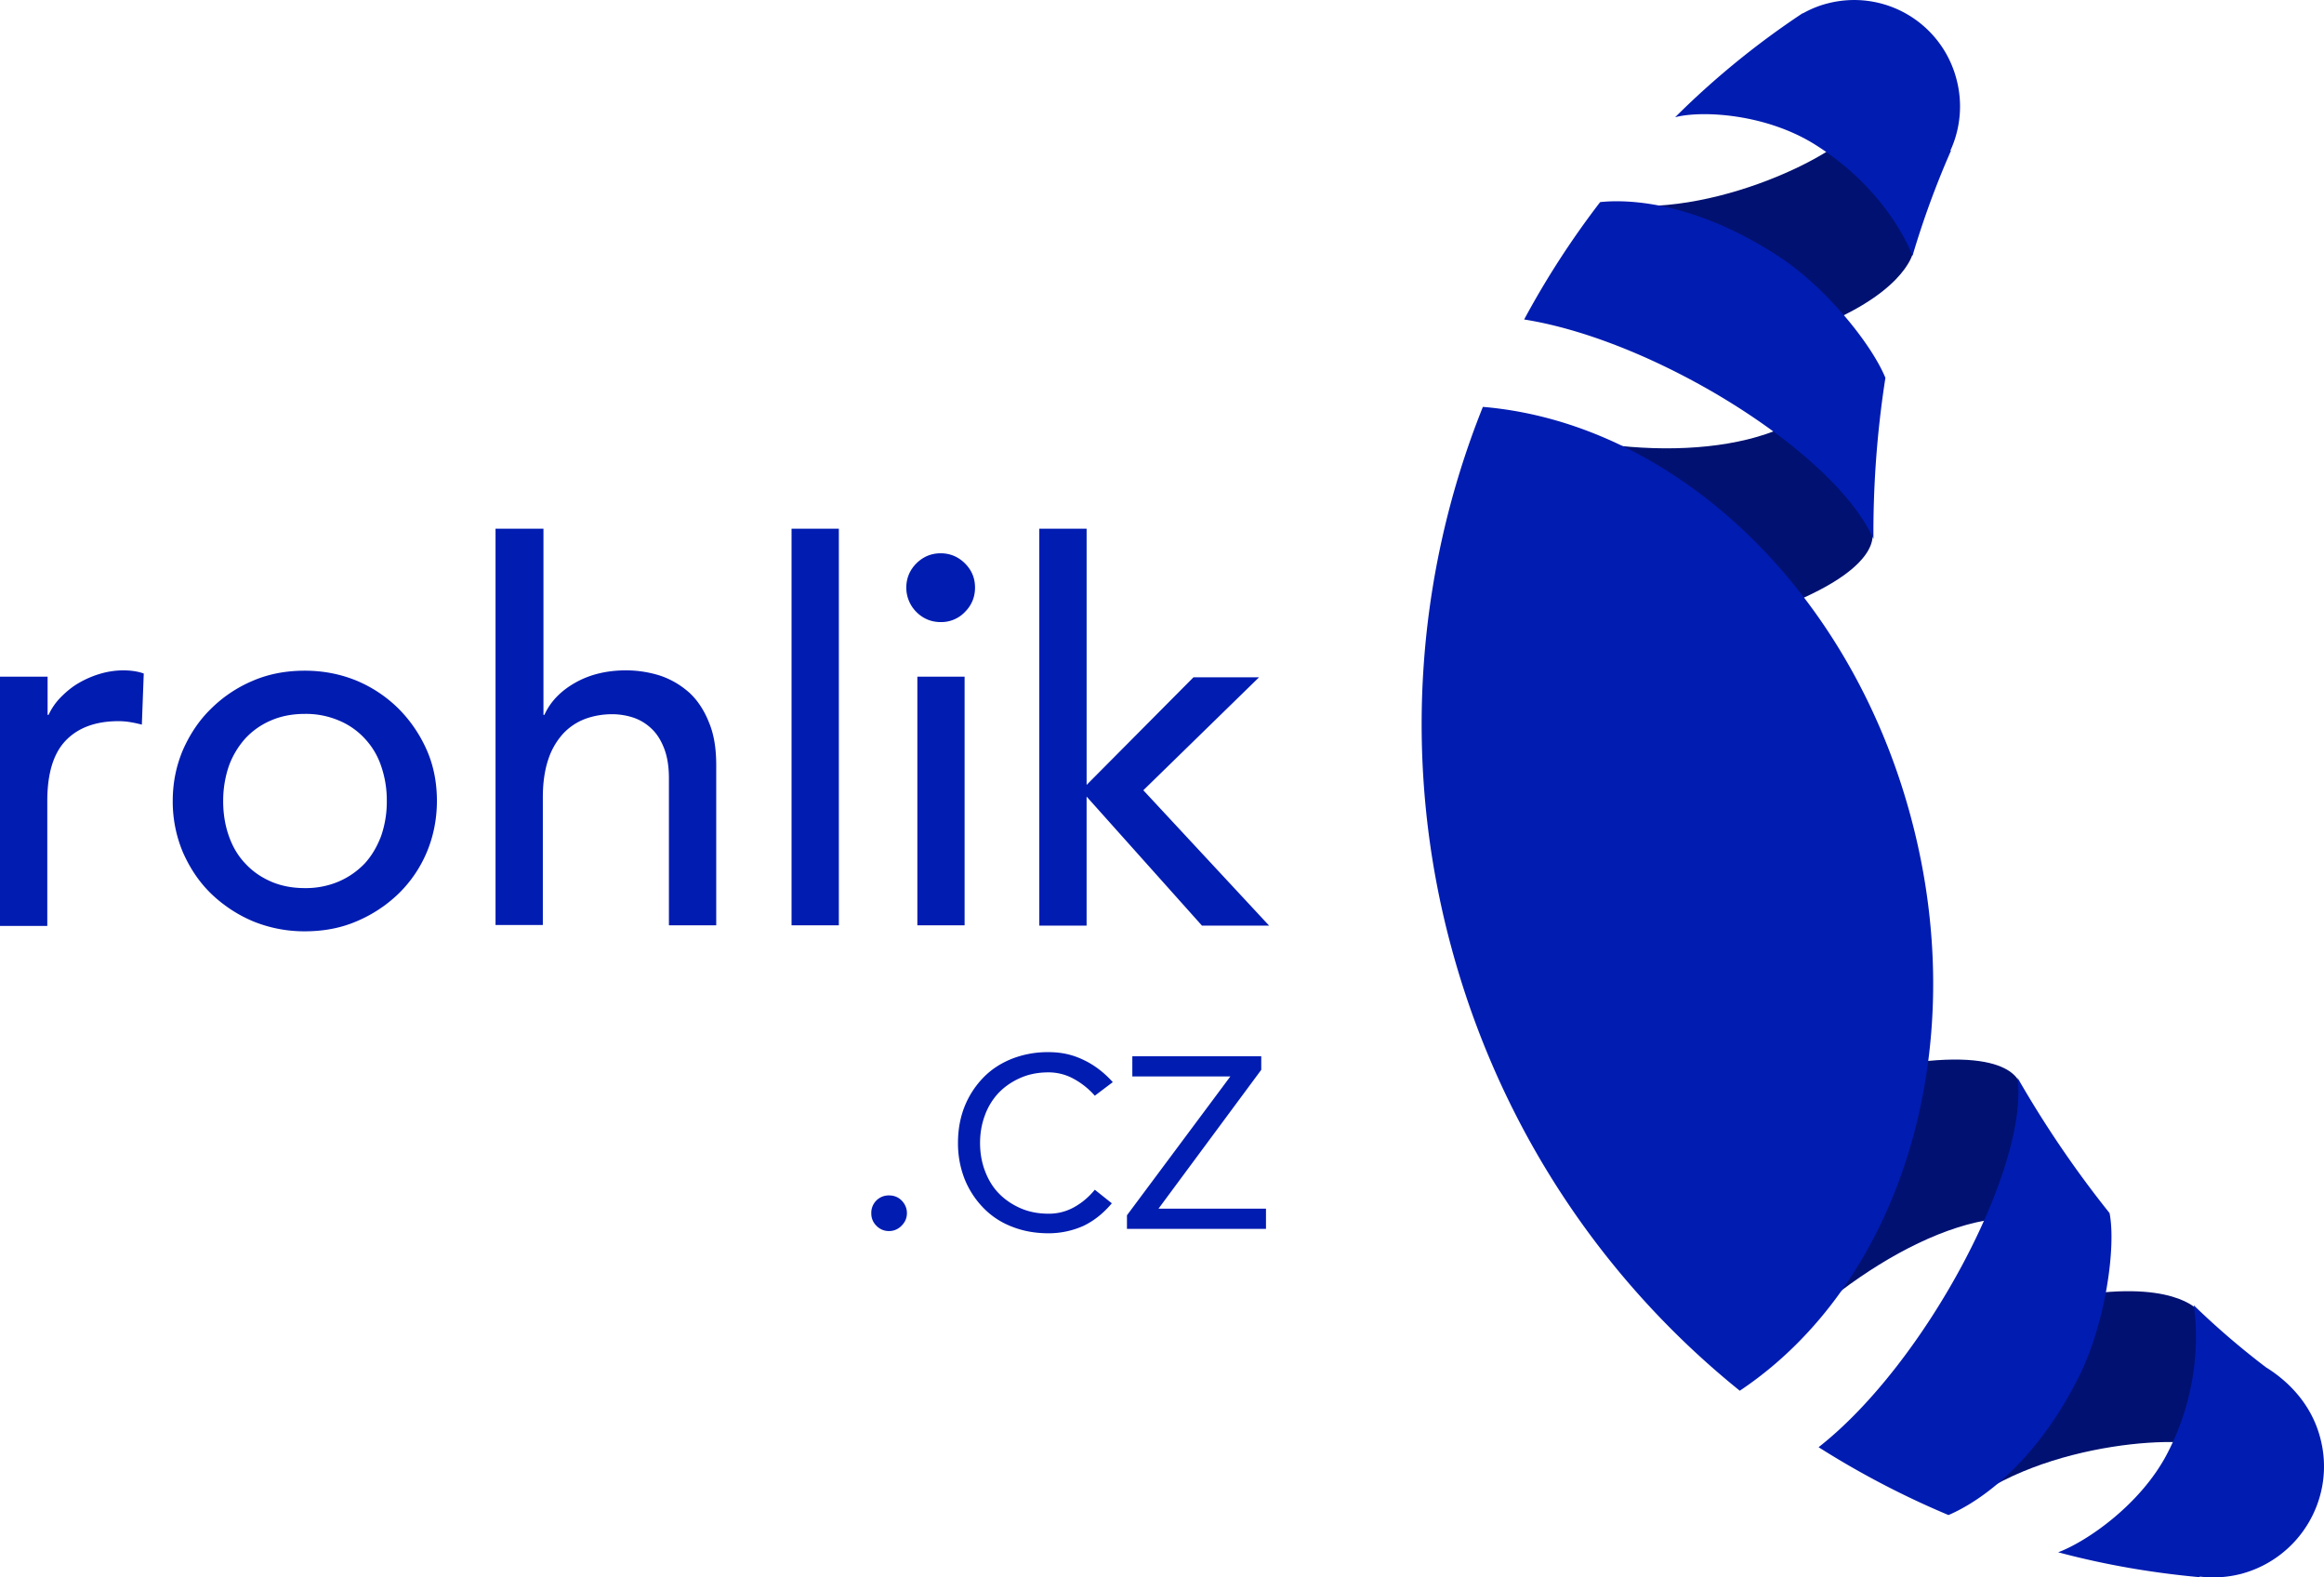 <svg width="112" height="76" viewBox="0 0 112 76" fill="none" xmlns="http://www.w3.org/2000/svg"><g clip-path="url(#clip0_504_113)"><path d="M.015 32.602h2.279v1.84h.046c.151-.32.349-.608.607-.867.259-.258.532-.486.851-.669a4.69 4.69 0 011.018-.44 4.004 4.004 0 011.109-.168c.364 0 .714.046 1.003.152l-.092 2.463a6.104 6.104 0 00-.562-.121 3.504 3.504 0 00-.562-.046c-1.109 0-1.96.32-2.552.942-.593.624-.881 1.597-.881 2.904v6.02H0v-12.01h.015zM8.325 38.592c0-.882.167-1.687.486-2.447.335-.76.775-1.43 1.353-1.992a6.374 6.374 0 012.02-1.353c.775-.334 1.61-.486 2.507-.486.896 0 1.732.167 2.506.486a6.375 6.375 0 012.02 1.353 6.6 6.6 0 011.353 1.992c.334.76.486 1.58.486 2.447s-.167 1.703-.486 2.463a6.082 6.082 0 01-1.352 1.992 6.598 6.598 0 01-2.02 1.337c-.775.335-1.611.487-2.507.487a6.518 6.518 0 01-2.507-.487 6.597 6.597 0 01-2.02-1.337c-.578-.563-1.018-1.232-1.353-1.992a6.303 6.303 0 01-.486-2.463zm2.43 0c0 .608.092 1.17.274 1.688.183.517.441.957.79 1.322.335.365.745.654 1.23.867.487.213 1.034.32 1.642.32a4.05 4.05 0 001.64-.32 3.82 3.82 0 001.246-.867c.334-.364.593-.805.79-1.322a5.04 5.04 0 00.274-1.688 5.04 5.04 0 00-.274-1.687 3.612 3.612 0 00-.79-1.323 3.525 3.525 0 00-1.246-.867 4.05 4.05 0 00-1.64-.319c-.608 0-1.155.107-1.641.32a3.603 3.603 0 00-1.23.866 4.083 4.083 0 00-.79 1.323 5.17 5.17 0 00-.274 1.687zM23.912 25.472h2.279v8.97h.046c.288-.639.79-1.156 1.488-1.55.7-.396 1.52-.594 2.446-.594a5.47 5.47 0 011.656.259c.532.182.988.456 1.398.82.395.365.714.852.942 1.43.243.577.35 1.261.35 2.067v7.708h-2.28v-7.084c0-.563-.076-1.034-.227-1.43-.152-.395-.35-.714-.608-.957a2.348 2.348 0 00-.866-.532 3.32 3.32 0 00-1.018-.168c-.47 0-.912.076-1.322.228a2.8 2.8 0 00-1.063.715 3.443 3.443 0 00-.714 1.247c-.167.501-.258 1.11-.258 1.794v6.172h-2.28V25.472h.031zM40.426 25.472h-2.279v19.11h2.279v-19.11zM43.677 28.315c0-.456.167-.851.486-1.17.32-.32.714-.487 1.17-.487.456 0 .85.167 1.17.486.334.335.486.715.486 1.171 0 .456-.167.851-.486 1.17a1.572 1.572 0 01-1.17.487c-.456 0-.85-.167-1.17-.486a1.66 1.66 0 01-.486-1.17zm.532 4.287h2.278v11.98H44.21v-11.98zM50.088 25.472h2.279v12.345l5.15-5.184h3.16L55.1 38.075l6.062 6.522h-3.236l-5.56-6.218v6.218h-2.279V25.472zM41.99 58.447a.836.836 0 01.85-.851c.244 0 .442.076.61.243.166.167.257.38.257.608 0 .243-.09.44-.258.608a.826.826 0 01-.608.258.826.826 0 01-.607-.258.814.814 0 01-.243-.608zM53.582 57.976c-.41.486-.866.85-1.382 1.094a4.114 4.114 0 01-1.671.35c-.639 0-1.231-.107-1.763-.32a3.787 3.787 0 01-1.382-.912 4.259 4.259 0 01-.897-1.383 4.706 4.706 0 01-.319-1.748c0-.624.107-1.217.32-1.749a4.26 4.26 0 01.896-1.383c.38-.395.85-.7 1.382-.912a4.721 4.721 0 011.763-.32c.638 0 1.17.122 1.701.38.517.244.988.609 1.398 1.065l-.866.654a3.726 3.726 0 00-1.033-.822 2.513 2.513 0 00-1.2-.303c-.502 0-.958.09-1.368.273-.41.183-.76.426-1.048.73a3.116 3.116 0 00-.653 1.08c-.152.41-.228.85-.228 1.322 0 .471.076.912.228 1.322.152.411.364.776.653 1.08.289.304.638.547 1.048.73.41.182.866.273 1.368.273a2.49 2.49 0 001.245-.319c.38-.213.7-.486.988-.836l.82.654zM54.311 58.553l4.983-6.689H54.57v-.973h6.213v.654l-4.952 6.689h5.18v.973h-6.7v-.654z" fill="#011CB1"/><path fill-rule="evenodd" clip-rule="evenodd" d="M90.21 25.594s.182-.852-.167-1.81c-.668-1.87-2.172-4.423-2.689-4.028-3.312 2.584-10.574 2.28-15.557.167-.38-.167 1.125 7.115.866 8.042-.258.928 6.062 3.801 12.29 1.612 6.047-2.098 5.257-3.983 5.257-3.983zm7.58 33.142c.593.076.776-2.19.457-4.075-.213-1.277-.897-2.402-.897-2.402s-.258-2.022-6.532-.836c-6.487 1.232-10.513 6.872-9.83 7.556.684.669 2.766 8.18 3.009 7.86 3.25-4.333 9.631-8.696 13.794-8.103zm8.129 4.393s-1.231-1.566-6.335-.608c-6.487 1.216-10.513 6.872-9.83 7.556.684.684 4.39 2.889 4.695 2.615 4.026-3.375 11.485-3.618 12.123-2.858.638.76-.653-6.705-.653-6.705zM86.868 16.016c4.892-1.718 5.317-3.816 5.317-3.816s.152-1.672-.076-2.478c-.577-1.991-2.734-4.15-2.84-3.527-.183.973-6.761 4.5-11.927 3.588-.394-.076-2.506 3.694-2.764 4.622-.243.912 6.076 3.785 12.29 1.611z" fill="#001171"/><path fill-rule="evenodd" clip-rule="evenodd" d="M87.552 7.016c3.16 2.022 4.36 4.637 4.618 5.306a42.67 42.67 0 011.853-5.063h-.03a5.1 5.1 0 00.289-3.466A5.093 5.093 0 0088.038.175c-.41.106-.805.274-1.155.471V.631a40.112 40.112 0 00-6.153 5.017c1.276-.335 4.406-.183 6.822 1.368zm2.734 18.958a48.459 48.459 0 01.577-7.769c-.653-1.596-2.81-4.302-5.074-5.807-4.269-2.813-7.58-2.782-8.674-2.66a41.815 41.815 0 00-3.662 5.655c6.35 1.003 15.01 6.43 16.833 10.58zm21.527 43.282c-.395-1.49-1.398-2.63-2.628-3.39a.322.322 0 00-.076-.06 38.222 38.222 0 01-3.388-2.92c.106.67.486 3.786-1.291 7.176-1.276 2.432-3.859 4.211-5.241 4.728 2.218.593 4.496.988 6.821 1.2v-.03a5.388 5.388 0 002.02-.136c2.856-.776 4.558-3.71 3.783-6.568zm-10.148-10.809a51.235 51.235 0 01-4.436-6.522c.562 4.287-4.421 13.758-9.586 17.802a42.222 42.222 0 006.259 3.269c.866-.365 3.92-1.916 6.304-6.704 1.277-2.57 1.778-6.249 1.459-7.845zm-9.571-19.064c-2.993-11.19-11.561-19.019-20.63-19.779a41.09 41.09 0 00-1.535 25.982c2.355 8.771 7.353 16.13 13.916 21.42 7.656-5.108 11.287-16.297 8.249-27.623z" fill="#011CB1"/></g><defs><clipPath id="clip0_504_113"><path fill="#fff" d="M0 0h112v76H0z"/></clipPath></defs></svg>